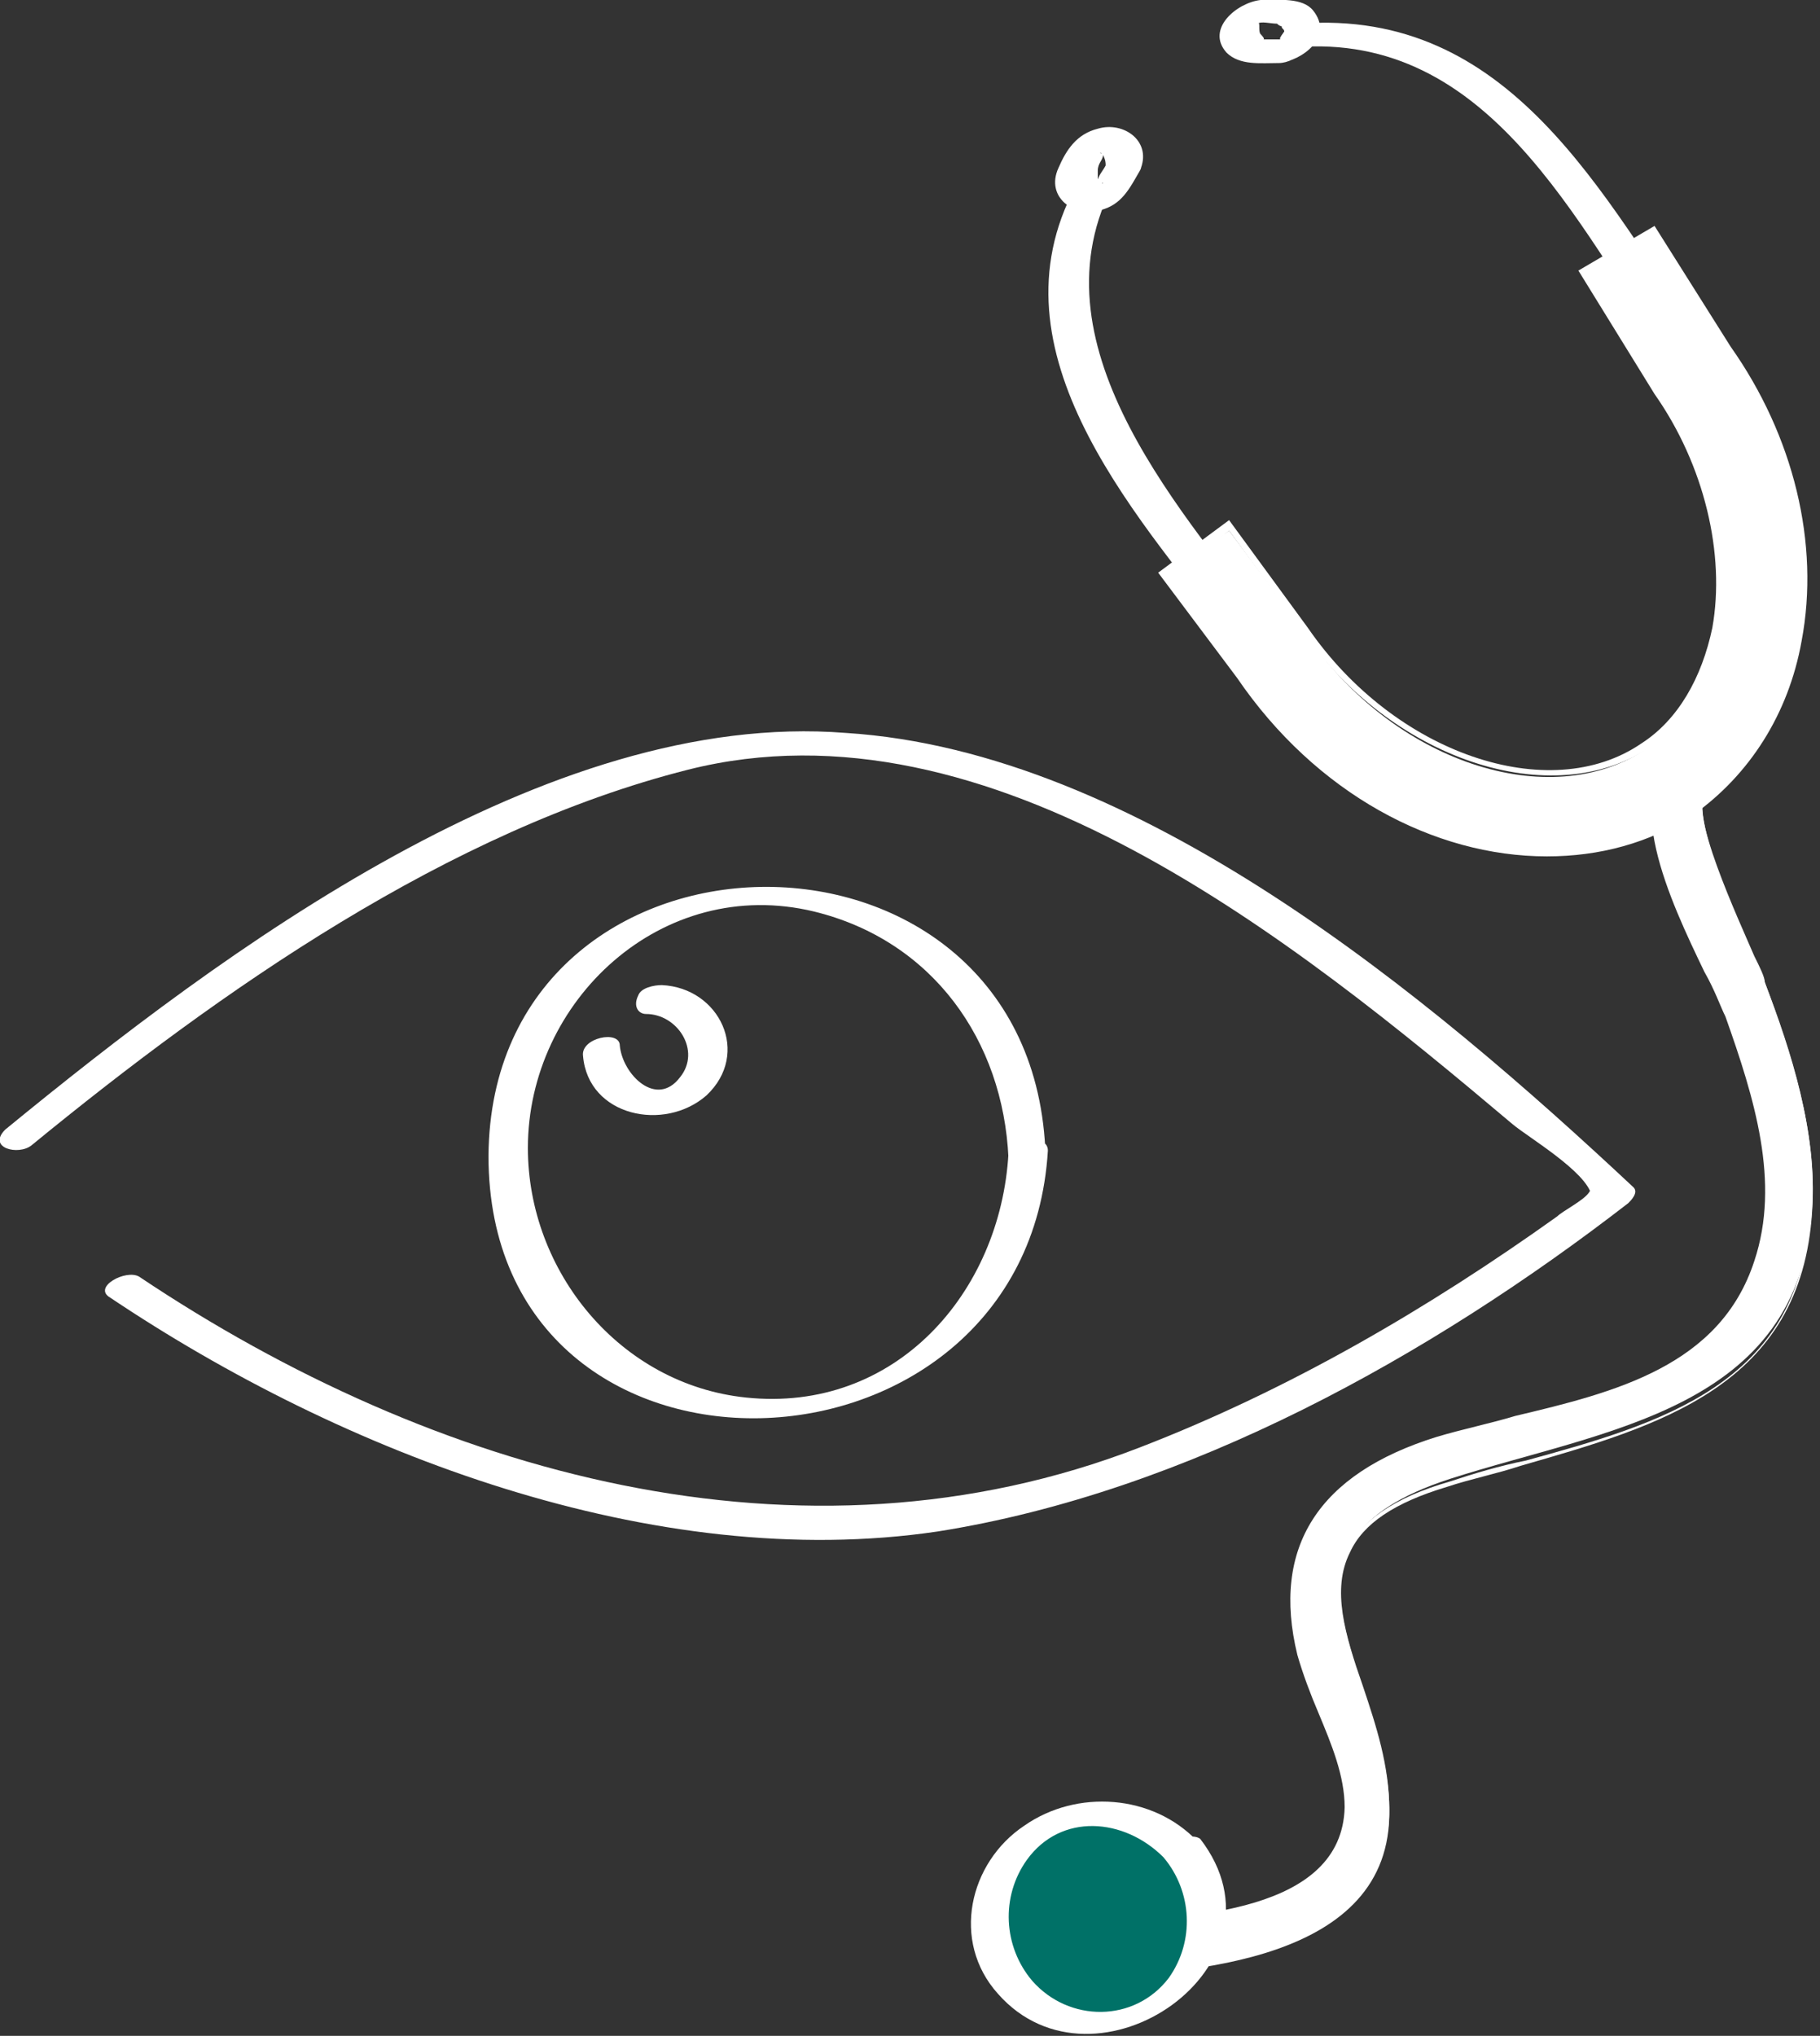 <?xml version="1.0" encoding="utf-8"?>
<!-- Generator: Adobe Illustrator 23.0.1, SVG Export Plug-In . SVG Version: 6.00 Build 0)  -->
<svg version="1.1" xmlns="http://www.w3.org/2000/svg" xmlns:xlink="http://www.w3.org/1999/xlink" x="0px" y="0px"
	 viewBox="0 0 69.3 77.5" style="enable-background:new 0 0 69.3 77.5;" xml:space="preserve">
<rect x="0" y="0" width="69.3" height="77.5" fill="#333333" stroke="none"/>
<style type="text/css">
	.st0{fill:#FFFFFF;stroke:#007167;stroke-width:0.769;stroke-linecap:round;stroke-linejoin:round;stroke-miterlimit:10;}
	.st1{fill:#007167;stroke:#007167;stroke-width:0.769;stroke-linecap:round;stroke-linejoin:round;stroke-miterlimit:10;}
	.st2{fill:#007167;}
	.st3{fill:#FFFFFF;}
	.st4{fill:none;stroke:#007167;stroke-width:0.5;stroke-linejoin:round;stroke-miterlimit:10;}
	.st5{fill:#007167;stroke:#007167;stroke-width:0.5;stroke-linejoin:round;stroke-miterlimit:10;}
	.st6{fill:#88C5BD;}
	.st7{fill:#FFFFFF;stroke:#FFFFFF;stroke-width:0.5;stroke-miterlimit:10;}
	.st8{fill:none;stroke:#FFFFFF;stroke-width:0.5;stroke-linejoin:round;stroke-miterlimit:10;}
	.st9{fill:#FFFFFF;stroke:#FFFFFF;stroke-width:0.5;stroke-linejoin:round;stroke-miterlimit:10;}
	.st10{fill-rule:evenodd;clip-rule:evenodd;fill:#007167;}
	.st11{fill-rule:evenodd;clip-rule:evenodd;fill:#7B868C;}
	.st12{fill:none;stroke:#007167;stroke-width:0.5;stroke-linecap:round;stroke-miterlimit:10;}
	.st13{fill-rule:evenodd;clip-rule:evenodd;fill:#007167;stroke:#FFFFFF;stroke-width:0.5;stroke-miterlimit:10;}
	.st14{fill-rule:evenodd;clip-rule:evenodd;fill:#7B868C;stroke:#FFFFFF;stroke-width:0.5;stroke-miterlimit:10;}
	.st15{fill:none;stroke:#FFFFFF;stroke-width:0.5;stroke-linecap:round;stroke-miterlimit:10;}
</style>
<g id="Capa_2">
</g>
<g id="Capa_1">
	<g>
		<g>
			<g>
				<g>
					<path class="st3" d="M1.2,43.6c7.2-5.9,15.9-12,25-14.3c11.5-2.9,23.1,6.5,31.4,13.5c0.6,0.5,2.8,1.8,3,2.7
						c0.1,0.5,0.5-1.1-0.1-0.1c-0.2,0.3-1,0.7-1.2,0.9c-4.9,3.5-10.2,6.6-15.9,8.8c-12.9,5-26.9,1-38.1-6.5
						c-0.5-0.3-1.8,0.4-1.1,0.8c8.8,5.9,20.7,10.5,31.5,8.9c9.5-1.5,18.8-6.7,26.3-12.5c0.1-0.1,0.4-0.4,0.2-0.6
						c-7.8-7.3-18.9-16.6-30-17.3C20.8,27,8.5,36.2,0.2,43C-0.5,43.7,0.7,44,1.2,43.6L1.2,43.6z"/>
				</g>
			</g>
			<g>
				<g>
					<path class="st3" d="M38.4,43.9c-0.3,5.3-4.3,9.9-10,9.3c-4.8-0.5-8.3-4.8-8.3-9.5c0-5.6,5.1-10.4,10.9-9
						c4.5,1.1,7.2,4.9,7.4,9.4c0,0.6,1.5,0.3,1.4-0.4C39.1,30.2,18.7,30.6,18.6,44c0,13.7,20.5,13,21.3-0.2
						C39.9,43.1,38.4,43.4,38.4,43.9z"/>
				</g>
			</g>
			<g>
				<g>
					<path class="st3" d="M24.6,38.6c1.2,0,2.1,1.4,1.3,2.4c-0.9,1.2-2.2-0.1-2.3-1.2c0-0.6-1.5-0.3-1.4,0.4
						c0.2,2.3,3.1,2.9,4.7,1.5c1.7-1.6,0.5-4.1-1.7-4.2c-0.3,0-0.8,0.1-0.9,0.4C24.1,38.3,24.3,38.6,24.6,38.6L24.6,38.6z"/>
				</g>
			</g>
		</g>
		<g>
			<g>
				<g>
					<path class="st3" d="M64.9,13.1C61,7.4,57.5,0.3,49.5,0.9c-0.7,0.1-1.2,1-0.2,0.9c7.4-0.6,10.7,6.7,14.3,11.9
						C63.9,14.2,65.3,13.7,64.9,13.1L64.9,13.1z"/>
				</g>
			</g>
			<g>
				<g>
					<path class="st3" d="M40.8,7.4c-3.1,6.3,2.7,12.5,6.4,17.3c0.3,0.3,1.7-0.1,1.4-0.5c-3.5-4.6-9.3-10.9-6.3-17
						C42.4,6.8,41,7,40.8,7.4L40.8,7.4z"/>
				</g>
			</g>
			<g>
				<path class="st3" d="M64.3,30.8c-5.1,3.4-12.7,1.2-17-5.1l-2.8-3.8l2.3-1.7l2.9,3.9C53,29,59,31,62.7,28.5
					c3.7-2.5,4-8.7,0.6-13.6l-2.8-4.4l2.4-1.5l2.8,4.4C70,19.5,69.4,27.3,64.3,30.8z"/>
				<path class="st3" d="M58.9,32.6c-4.3,0-8.8-2.4-11.8-6.8l-3-4l2.7-2l3,4.1c3.3,4.8,9.2,6.8,12.7,4.4c1.4-0.9,2.3-2.5,2.7-4.4
					c0.5-2.8-0.3-6.2-2.2-8.9l-2.9-4.7L63,8.6l2.9,4.6c2.4,3.4,3.4,7.5,2.7,11.2c-0.5,2.8-2,5.1-4.1,6.6l0,0
					C62.8,32.1,60.9,32.6,58.9,32.6z M44.8,21.9l2.7,3.6c4.2,6.1,11.7,8.4,16.7,5l0,0c2-1.4,3.4-3.6,3.9-6.3
					c0.7-3.6-0.3-7.5-2.6-10.9l-2.6-4.2l-2,1.2l2.7,4.2c2,2.8,2.8,6.3,2.2,9.2c-0.4,2.1-1.4,3.7-2.9,4.7c-3.8,2.6-10,0.5-13.4-4.5
					l-2.7-3.7L44.8,21.9z"/>
			</g>
			<g>
				<g>
					<path class="st3" d="M42.1,6.3c-0.1,0.2-0.3,0.4-0.3,0.6c0,0,0,0.1,0,0.1c0,0,0.2-0.1,0.2,0c0,0-0.2-0.2-0.2-0.2
						c0-0.1,0-0.2,0-0.3C41.8,6.2,42,6.1,42,5.9c0,0,0.1-0.1,0.1-0.1c0,0-0.2,0.1-0.2,0c0,0,0.1,0.1,0.1,0.1
						C42.1,6.1,42.1,6.2,42.1,6.3C41.7,7,43.2,7,43.4,6.5c0.5-1.1-0.6-1.9-1.6-1.6c-0.8,0.2-1.2,0.8-1.5,1.5
						c-0.5,1.1,0.6,1.9,1.6,1.6c0.8-0.2,1.1-0.8,1.5-1.5c0.2-0.3-0.2-0.6-0.4-0.6C42.6,5.8,42.2,6,42.1,6.3z"/>
				</g>
			</g>
			<g>
				<g>
					<path class="st3" d="M48.9,1.5c-0.2,0-0.5,0-0.7,0c-0.1,0-0.1,0-0.1,0c0.1,0-0.1-0.2-0.1-0.2c-0.1-0.1,0-0.5-0.1-0.4
						c0.1-0.1,0.5,0,0.7,0c0,0,0.1,0,0.1,0c-0.2-0.1,0,0.1,0.1,0.1c0,0.1,0.1,0.1,0.1,0.2C48.8,1.4,48.6,1.5,48.9,1.5
						c-0.3,0-0.8,0.2-0.8,0.5c0,0.3,0.4,0.4,0.6,0.4c0.9-0.1,2.1-1,1.3-2C49.6-0.1,48.7,0,48,0c-0.9,0.1-2.1,1.1-1.3,2
						c0.5,0.5,1.3,0.4,2,0.4c0.3,0,0.8-0.2,0.8-0.5C49.6,1.5,49.1,1.5,48.9,1.5z"/>
				</g>
			</g>
			<g>
				<path class="st3" d="M40.9,75c4.1-0.2,12.1-0.4,12-6.2c-0.1-5.2-5.4-10,2.3-12.5c5.9-1.9,13.3-2.6,13.8-10.3
					c0.2-2.9-0.8-5.9-1.8-8.6c-0.3-0.9-3.3-6.7-2.1-7.5c0.8-0.5,0-1.8-0.8-1.3c-2.8,1.9,1,7.8,1.7,9.9c1,2.9,2.1,6.4,1.1,9.5
					c-1.8,5.3-7.9,5.5-12.3,6.9c-4,1.3-6.2,3.7-5.2,8c0.5,1.9,1.8,3.9,1.7,5.9c-0.2,4.6-7.2,4.5-10.5,4.7C40,73.5,40,75,40.9,75
					L40.9,75z"/>
				<path class="st3" d="M40.9,75.2c-0.3,0-0.6-0.1-0.8-0.4c-0.2-0.3-0.2-0.7,0-1.1c0.2-0.3,0.5-0.5,0.8-0.5c0.3,0,0.6,0,0.9,0
					c3.5-0.2,9.3-0.4,9.4-4.4c0-1.2-0.5-2.4-1-3.6c-0.3-0.7-0.6-1.5-0.8-2.2c-1-4.1,0.8-6.9,5.3-8.3c1-0.3,2-0.5,3-0.8
					c3.8-0.9,7.8-1.9,9.1-5.9c1-3,0-6.2-1.1-9.3c-0.2-0.4-0.4-1-0.8-1.7c-1.3-2.7-3.3-6.9-0.9-8.5c0.5-0.4,1-0.1,1.3,0.3
					c0.3,0.4,0.3,1.1-0.3,1.4c-0.8,0.5,1.2,4.8,1.8,6.2c0.2,0.4,0.4,0.8,0.4,1c1,2.6,2,5.7,1.8,8.7c-0.4,6.7-5.9,8.2-11.1,9.7
					c-0.9,0.3-1.9,0.5-2.8,0.8c-2,0.6-3.2,1.4-3.7,2.5c-0.7,1.4-0.2,3.1,0.5,5.1c0.5,1.5,1,3,1,4.7c0.1,5.8-7.6,6.2-11.7,6.4
					L40.9,75.2C40.9,75.2,40.9,75.2,40.9,75.2z M64.8,28.7c-0.1,0-0.2,0-0.3,0.1c-2,1.4-0.2,5.3,1,7.9c0.3,0.7,0.6,1.3,0.8,1.8
					c1.1,3,2.1,6.5,1.1,9.6c-1.4,4.3-5.5,5.3-9.5,6.3c-1.1,0.3-2.1,0.5-3,0.8c-4.3,1.4-5.9,3.9-5,7.7c0.2,0.7,0.5,1.4,0.8,2.1
					c0.5,1.3,1,2.6,1,3.9c-0.2,4.4-6.3,4.7-9.9,4.9c-0.3,0-0.6,0-0.9,0c-0.2,0-0.4,0.2-0.4,0.3c-0.1,0.2-0.1,0.4,0,0.6
					c0.1,0.1,0.2,0.2,0.4,0.2l0.5,0c4.2-0.2,11.3-0.6,11.3-5.9c0-1.6-0.5-3.1-1-4.5c-0.7-2-1.3-3.9-0.5-5.4c0.6-1.2,1.9-2.1,4-2.7
					c0.9-0.3,1.9-0.6,2.9-0.8c5.1-1.4,10.4-2.9,10.8-9.3C69,43,68,40,67,37.4c-0.1-0.2-0.2-0.5-0.4-0.9c-1.7-3.8-2.6-6.2-1.6-6.9
					c0.3-0.2,0.2-0.6,0.1-0.8C65.1,28.8,65,28.7,64.8,28.7z"/>
			</g>
			<g>
				<g>
					<ellipse transform="matrix(0.919 -0.393 0.393 0.919 -25.349 22.298)" class="st2" cx="41.8" cy="73.1" rx="4.1" ry="4"/>
				</g>
				<g>
					<g>
						<path class="st3" d="M44.3,70.7c1.1,1.3,1.2,3.2,0.2,4.6c-1.3,1.7-3.8,1.7-5.2,0.1c-1.1-1.3-1.2-3.2-0.2-4.6
							C40.4,69,42.8,69.2,44.3,70.7c0.4,0.4,1.7-0.2,1.3-0.6c-1.7-1.8-4.6-2-6.6-0.6c-2.1,1.4-2.8,4.4-1,6.4
							c3.7,4.2,11.4-1.1,7.7-5.9C45.3,69.7,43.9,70.2,44.3,70.7z"/>
					</g>
				</g>
			</g>
		</g>
	</g>
</g>
</svg>
